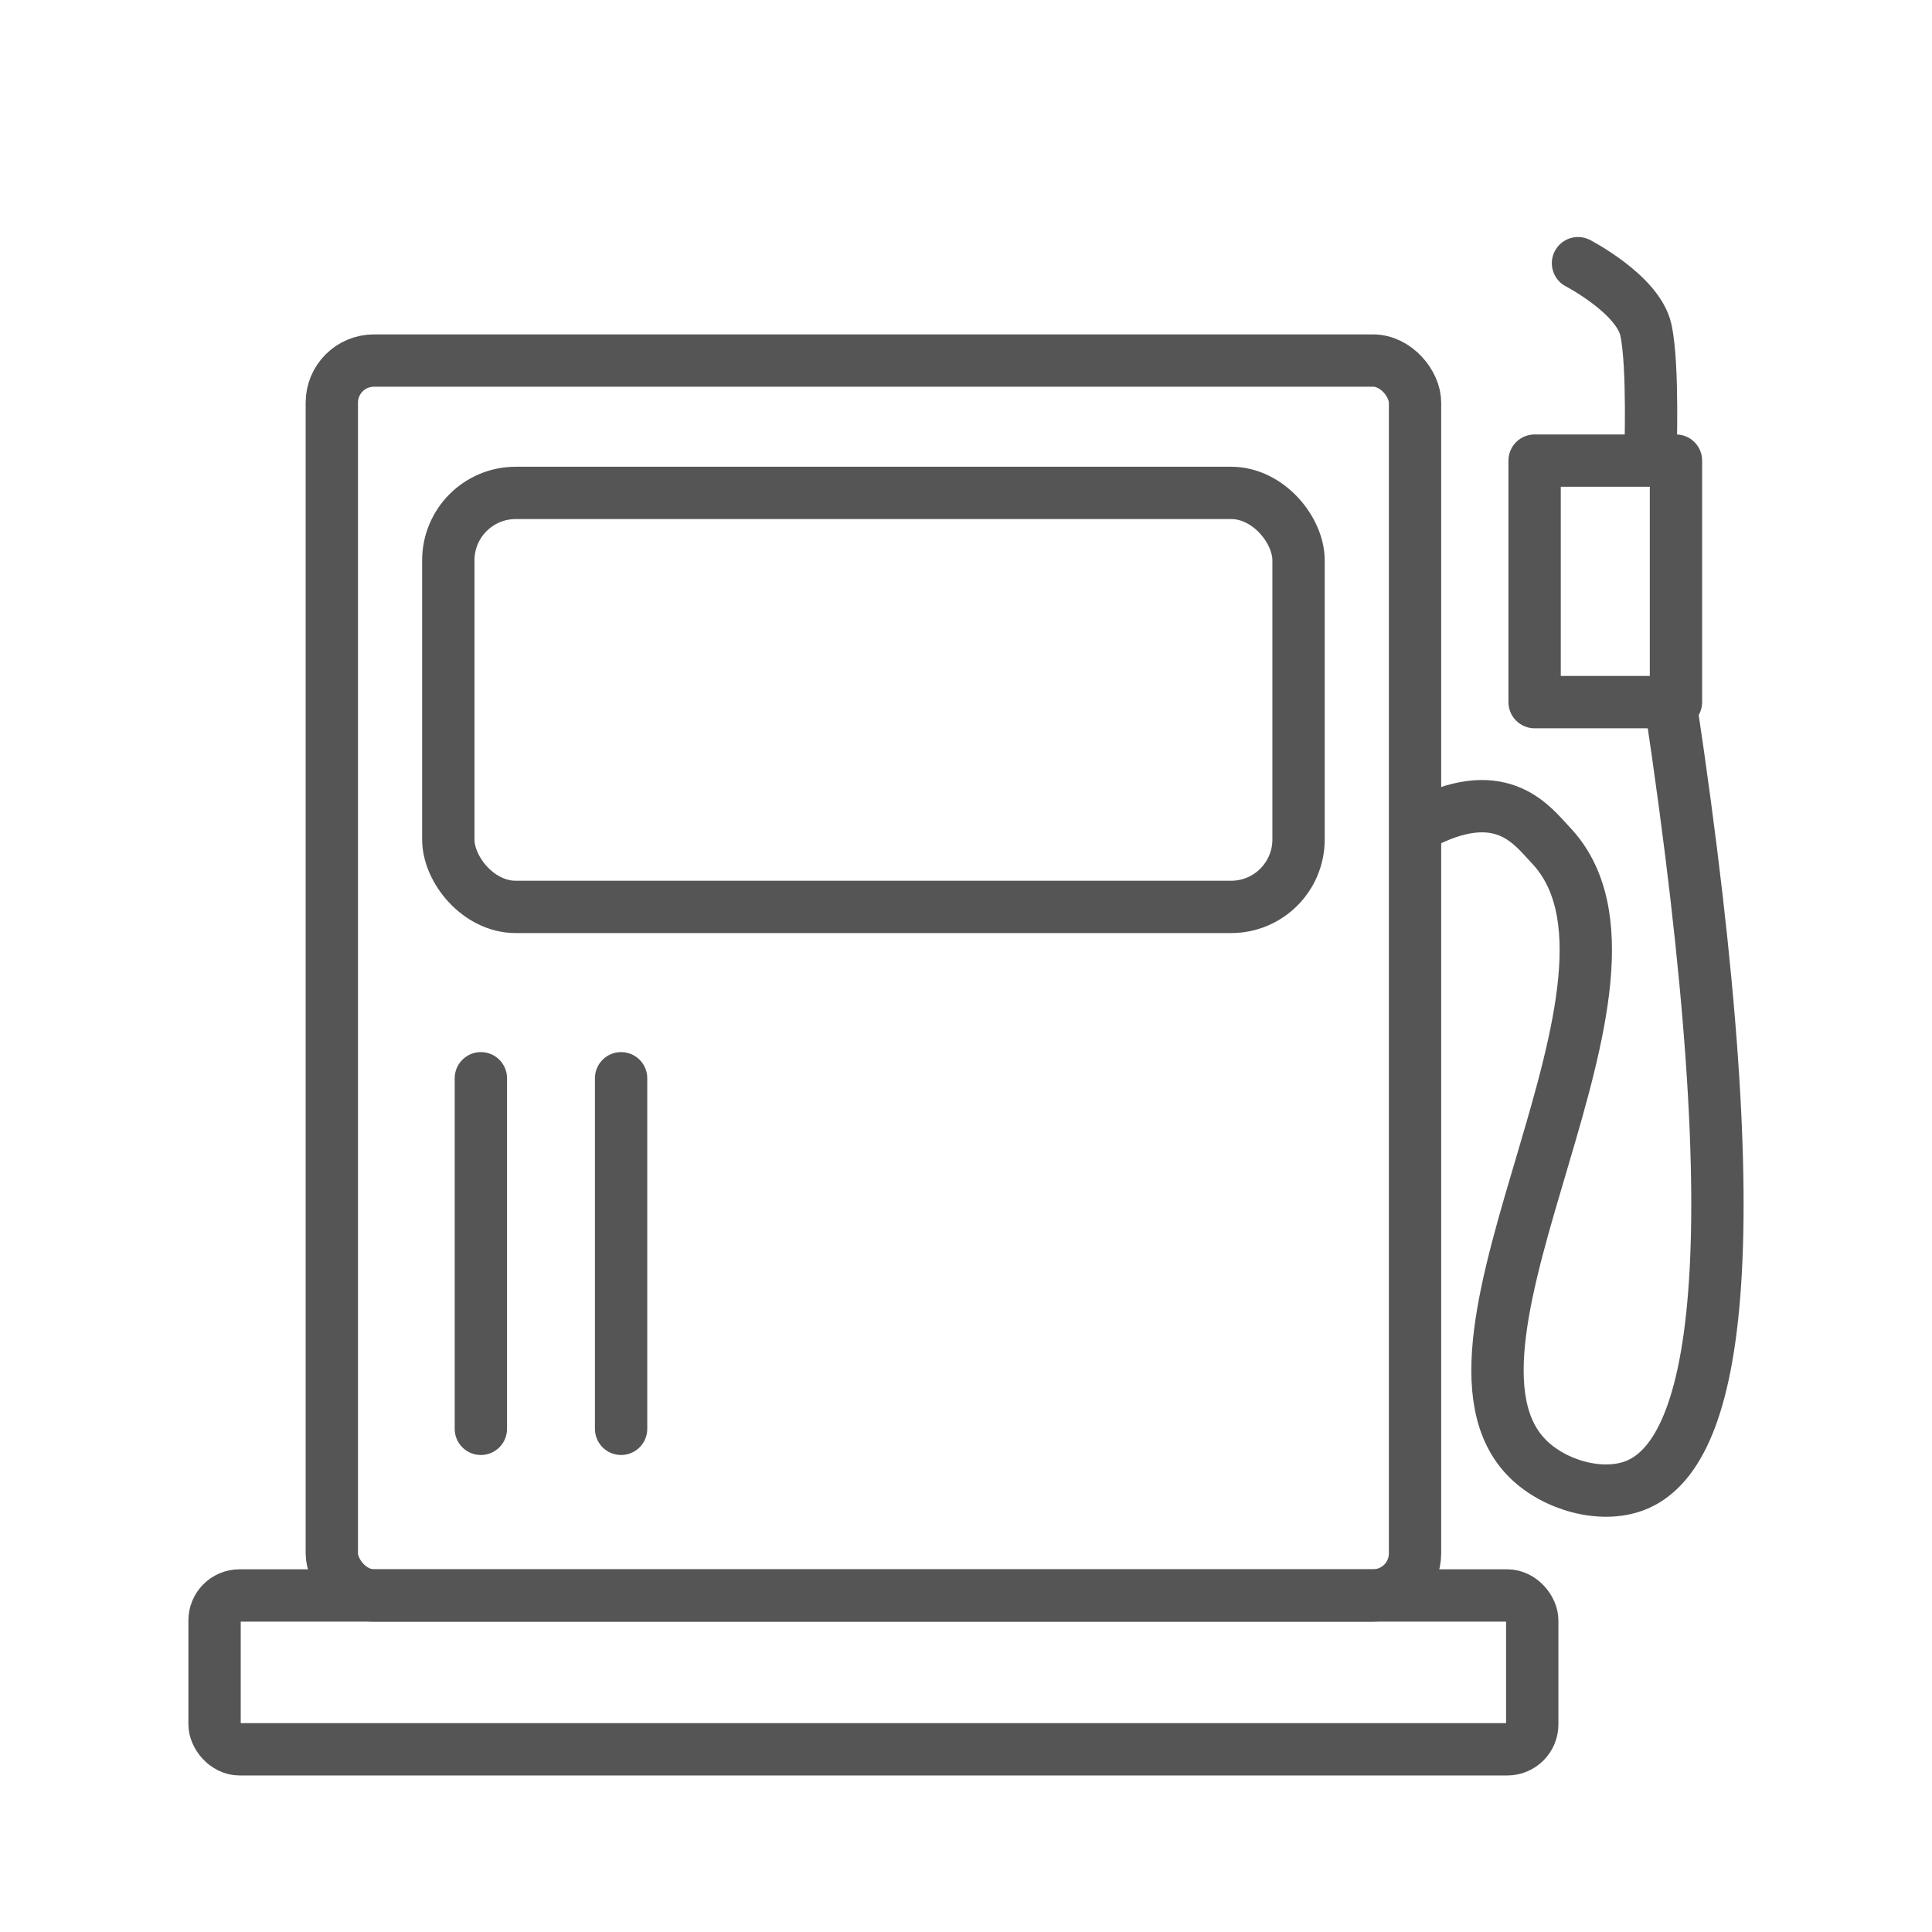 <?xml version="1.0" encoding="UTF-8"?>
<svg id="a" data-name="圖層 1" xmlns="http://www.w3.org/2000/svg" viewBox="0 0 48 48">
  <defs>
    <style>
      .b, .c {
        fill: none;
        stroke: #555;
        stroke-width: 1.3px;
      }

      .c {
        stroke-linecap: round;
        stroke-linejoin: round;
      }
    </style>
  </defs>
  <g>
    <rect class="b" x="8.244" y="8.958" width="26.912" height="30.681" rx="1.046" ry="1.046"/>
    <rect class="b" x="11.138" y="12.246" width="21.124" height="10.286" rx="1.675" ry="1.675"/>
    <rect class="b" x="5.331" y="39.639" width="32.737" height="3.822" rx=".619" ry=".619"/>
  </g>
  <path class="c" d="m35.445,20.402c1.908-.94,2.647.141,3.069.581,3.181,3.312-3.461,12.385-.553,15.263.666.659,1.821.982,2.654.664,1.966-.75,3-5.395.885-19.465"/>
  <rect class="c" x="38.127" y="11.444" width="3.512" height="6"/>
  <path class="c" d="m39.205,6.539s1.493.774,1.687,1.659.111,3.18.111,3.18"/>
  <line class="c" x1="11.947" y1="26.789" x2="11.947" y2="35.499"/>
  <line class="c" x1="15.431" y1="26.789" x2="15.431" y2="35.499"/>
</svg>